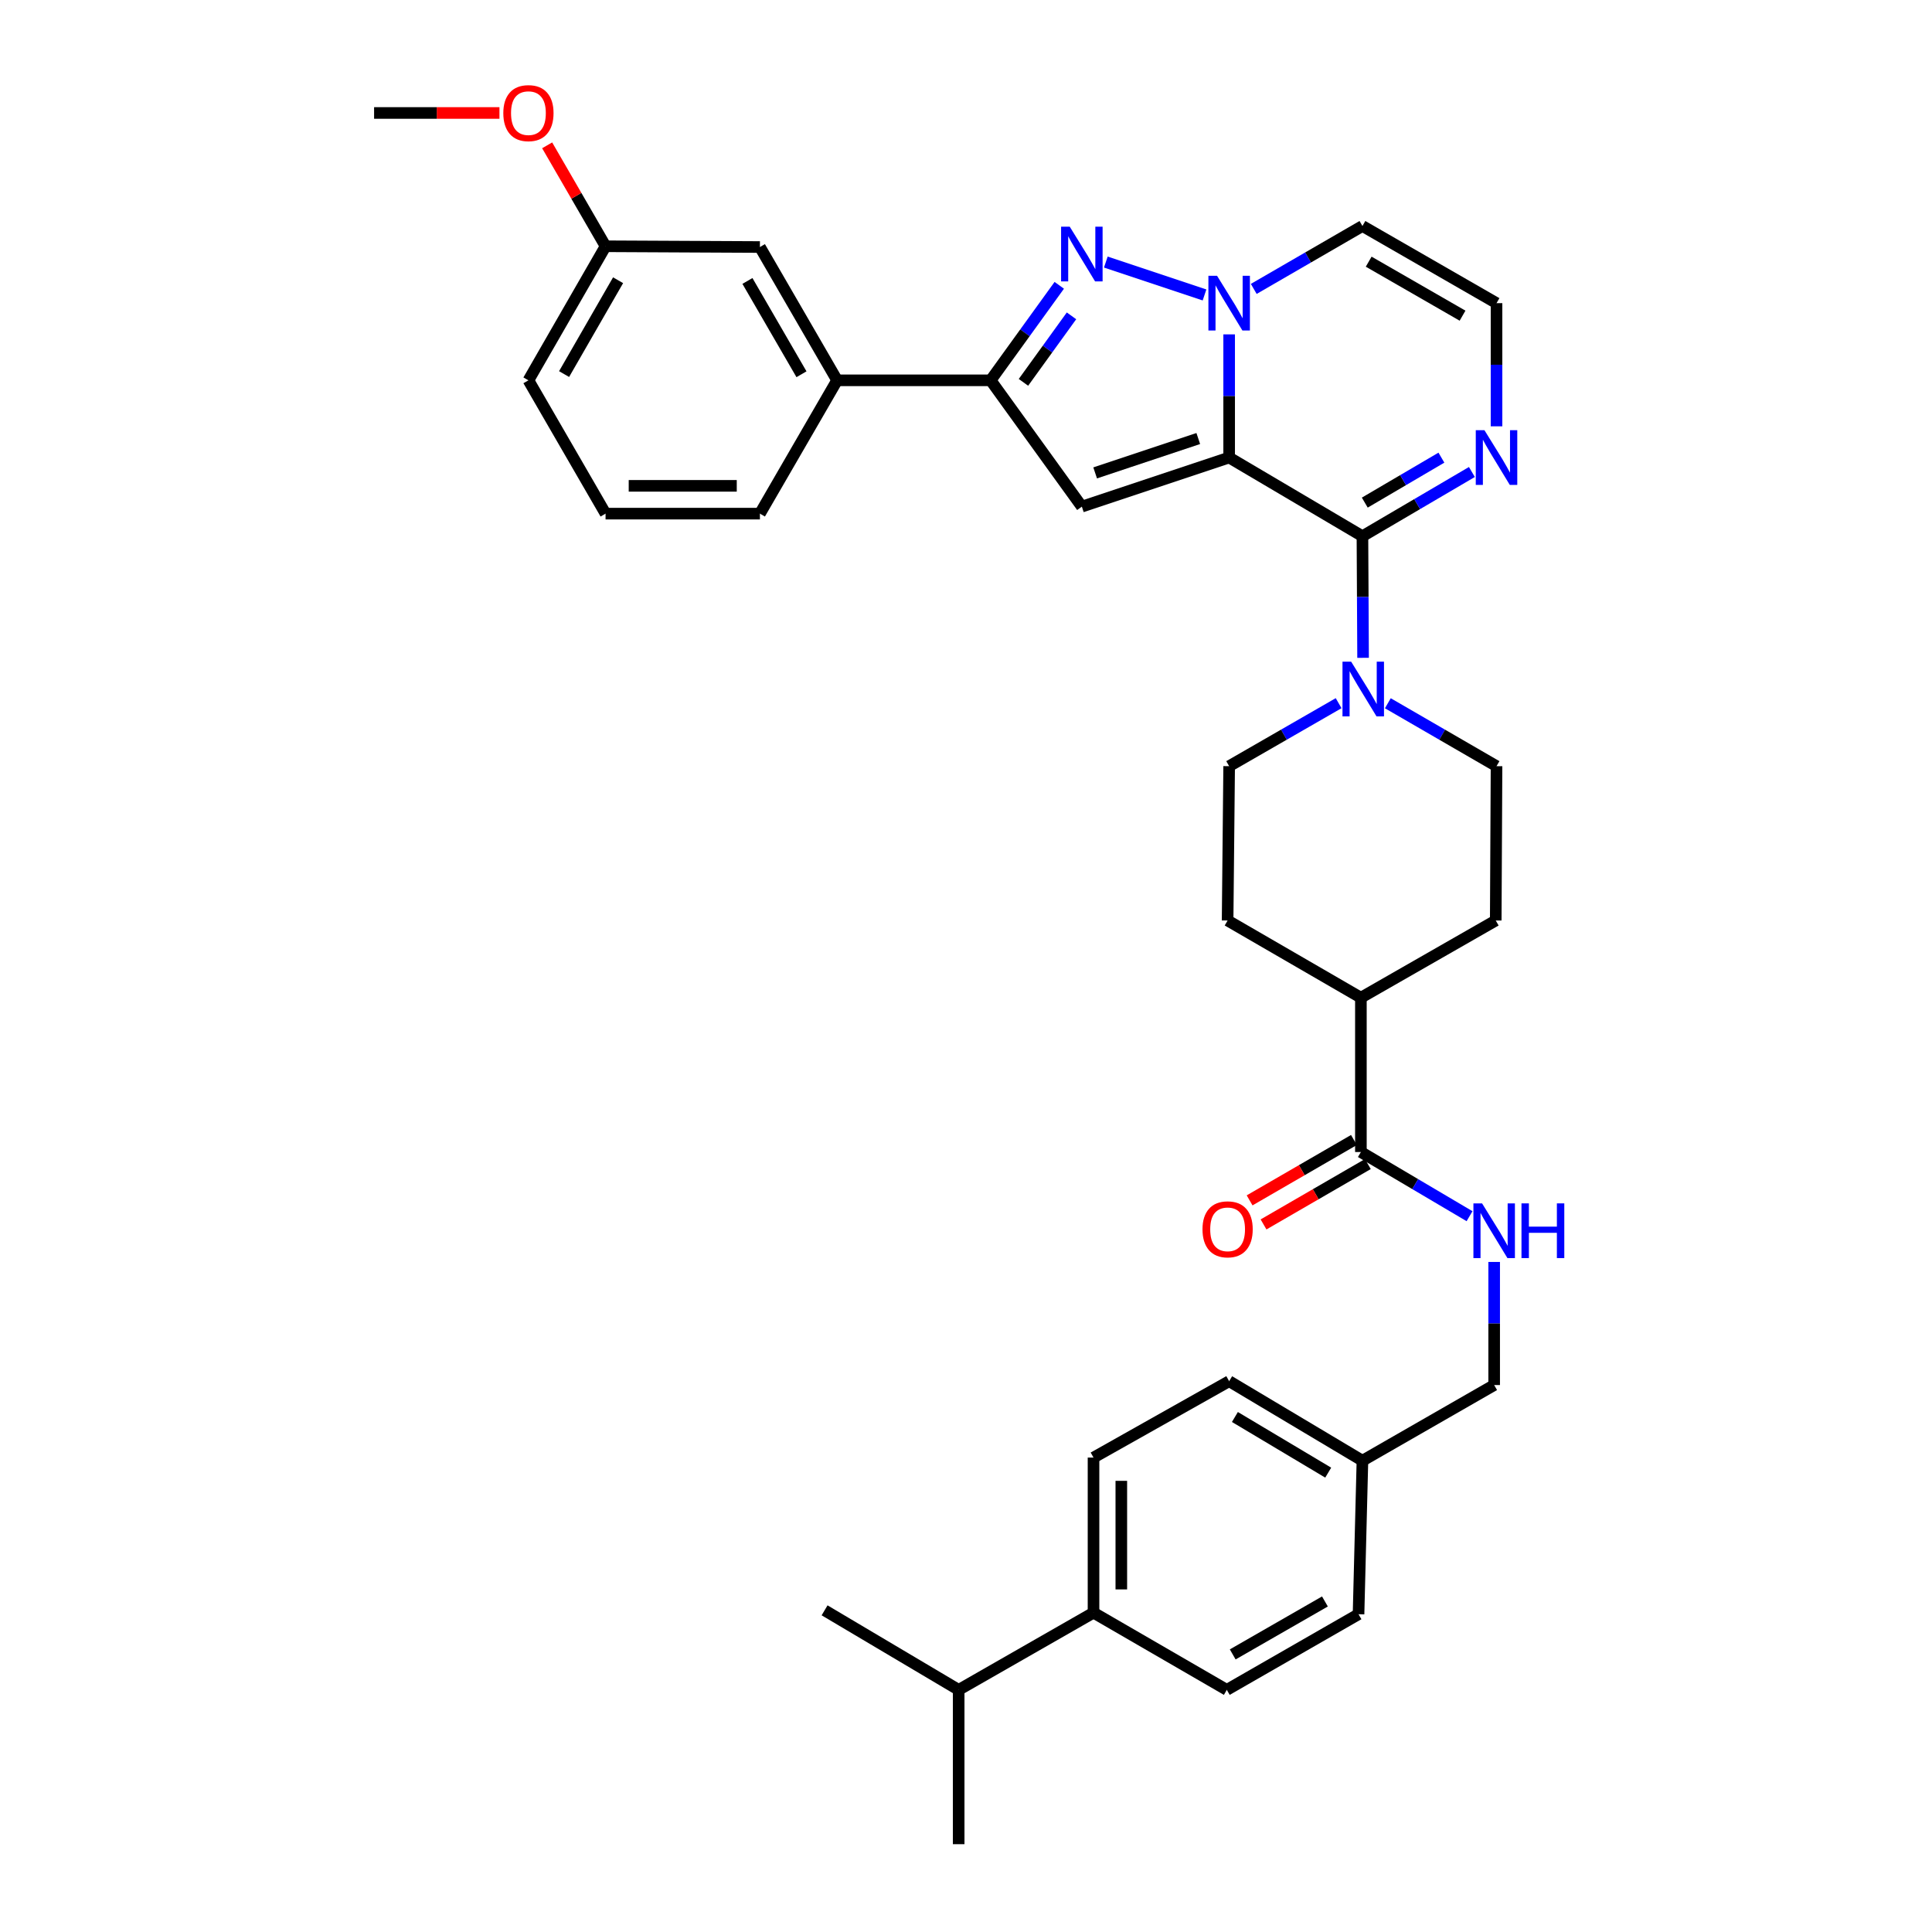 <?xml version='1.0' encoding='iso-8859-1'?>
<svg version='1.1' baseProfile='full'
              xmlns='http://www.w3.org/2000/svg'
                      xmlns:rdkit='http://www.rdkit.org/xml'
                      xmlns:xlink='http://www.w3.org/1999/xlink'
                  xml:space='preserve'
width='1000px' height='1000px' viewBox='0 0 1000 1000'>
<!-- END OF HEADER -->
<rect style='opacity:1.0;fill:#FFFFFF;stroke:none' width='1000' height='1000' x='0' y='0'> </rect>
<path class='bond-0' d='M 636.208,236.82 L 636.208,204.946' style='fill:none;fill-rule:evenodd;stroke:#000000;stroke-width:6px;stroke-linecap:butt;stroke-linejoin:miter;stroke-opacity:1' />
<path class='bond-0' d='M 636.208,204.946 L 636.208,173.071' style='fill:none;fill-rule:evenodd;stroke:#0000FF;stroke-width:6px;stroke-linecap:butt;stroke-linejoin:miter;stroke-opacity:1' />
<path class='bond-1' d='M 636.208,236.82 L 705.196,277.545' style='fill:none;fill-rule:evenodd;stroke:#000000;stroke-width:6px;stroke-linecap:butt;stroke-linejoin:miter;stroke-opacity:1' />
<path class='bond-2' d='M 636.208,236.82 L 559.961,262.23' style='fill:none;fill-rule:evenodd;stroke:#000000;stroke-width:6px;stroke-linecap:butt;stroke-linejoin:miter;stroke-opacity:1' />
<path class='bond-2' d='M 620.222,226.982 L 566.849,244.769' style='fill:none;fill-rule:evenodd;stroke:#000000;stroke-width:6px;stroke-linecap:butt;stroke-linejoin:miter;stroke-opacity:1' />
<path class='bond-3' d='M 623.458,152.664 L 572.375,135.64' style='fill:none;fill-rule:evenodd;stroke:#0000FF;stroke-width:6px;stroke-linecap:butt;stroke-linejoin:miter;stroke-opacity:1' />
<path class='bond-7' d='M 648.94,149.543 L 677.068,133.261' style='fill:none;fill-rule:evenodd;stroke:#0000FF;stroke-width:6px;stroke-linecap:butt;stroke-linejoin:miter;stroke-opacity:1' />
<path class='bond-7' d='M 677.068,133.261 L 705.196,116.98' style='fill:none;fill-rule:evenodd;stroke:#000000;stroke-width:6px;stroke-linecap:butt;stroke-linejoin:miter;stroke-opacity:1' />
<path class='bond-5' d='M 705.196,277.545 L 705.362,309.019' style='fill:none;fill-rule:evenodd;stroke:#000000;stroke-width:6px;stroke-linecap:butt;stroke-linejoin:miter;stroke-opacity:1' />
<path class='bond-5' d='M 705.362,309.019 L 705.527,340.492' style='fill:none;fill-rule:evenodd;stroke:#0000FF;stroke-width:6px;stroke-linecap:butt;stroke-linejoin:miter;stroke-opacity:1' />
<path class='bond-6' d='M 705.196,277.545 L 733.522,260.924' style='fill:none;fill-rule:evenodd;stroke:#000000;stroke-width:6px;stroke-linecap:butt;stroke-linejoin:miter;stroke-opacity:1' />
<path class='bond-6' d='M 733.522,260.924 L 761.849,244.303' style='fill:none;fill-rule:evenodd;stroke:#0000FF;stroke-width:6px;stroke-linecap:butt;stroke-linejoin:miter;stroke-opacity:1' />
<path class='bond-6' d='M 706.413,260.15 L 726.241,248.515' style='fill:none;fill-rule:evenodd;stroke:#000000;stroke-width:6px;stroke-linecap:butt;stroke-linejoin:miter;stroke-opacity:1' />
<path class='bond-6' d='M 726.241,248.515 L 746.069,236.88' style='fill:none;fill-rule:evenodd;stroke:#0000FF;stroke-width:6px;stroke-linecap:butt;stroke-linejoin:miter;stroke-opacity:1' />
<path class='bond-4' d='M 559.961,262.23 L 512.746,196.855' style='fill:none;fill-rule:evenodd;stroke:#000000;stroke-width:6px;stroke-linecap:butt;stroke-linejoin:miter;stroke-opacity:1' />
<path class='bond-35' d='M 548.275,147.679 L 530.51,172.267' style='fill:none;fill-rule:evenodd;stroke:#0000FF;stroke-width:6px;stroke-linecap:butt;stroke-linejoin:miter;stroke-opacity:1' />
<path class='bond-35' d='M 530.51,172.267 L 512.746,196.855' style='fill:none;fill-rule:evenodd;stroke:#000000;stroke-width:6px;stroke-linecap:butt;stroke-linejoin:miter;stroke-opacity:1' />
<path class='bond-35' d='M 554.608,163.481 L 542.173,180.693' style='fill:none;fill-rule:evenodd;stroke:#0000FF;stroke-width:6px;stroke-linecap:butt;stroke-linejoin:miter;stroke-opacity:1' />
<path class='bond-35' d='M 542.173,180.693 L 529.738,197.904' style='fill:none;fill-rule:evenodd;stroke:#000000;stroke-width:6px;stroke-linecap:butt;stroke-linejoin:miter;stroke-opacity:1' />
<path class='bond-9' d='M 512.746,196.855 L 433.287,196.855' style='fill:none;fill-rule:evenodd;stroke:#000000;stroke-width:6px;stroke-linecap:butt;stroke-linejoin:miter;stroke-opacity:1' />
<path class='bond-13' d='M 692.87,363.962 L 664.539,380.266' style='fill:none;fill-rule:evenodd;stroke:#0000FF;stroke-width:6px;stroke-linecap:butt;stroke-linejoin:miter;stroke-opacity:1' />
<path class='bond-13' d='M 664.539,380.266 L 636.208,396.571' style='fill:none;fill-rule:evenodd;stroke:#000000;stroke-width:6px;stroke-linecap:butt;stroke-linejoin:miter;stroke-opacity:1' />
<path class='bond-14' d='M 718.345,364.001 L 746.473,380.286' style='fill:none;fill-rule:evenodd;stroke:#0000FF;stroke-width:6px;stroke-linecap:butt;stroke-linejoin:miter;stroke-opacity:1' />
<path class='bond-14' d='M 746.473,380.286 L 774.6,396.571' style='fill:none;fill-rule:evenodd;stroke:#000000;stroke-width:6px;stroke-linecap:butt;stroke-linejoin:miter;stroke-opacity:1' />
<path class='bond-10' d='M 774.6,220.663 L 774.6,188.788' style='fill:none;fill-rule:evenodd;stroke:#0000FF;stroke-width:6px;stroke-linecap:butt;stroke-linejoin:miter;stroke-opacity:1' />
<path class='bond-10' d='M 774.6,188.788 L 774.6,156.913' style='fill:none;fill-rule:evenodd;stroke:#000000;stroke-width:6px;stroke-linecap:butt;stroke-linejoin:miter;stroke-opacity:1' />
<path class='bond-36' d='M 705.196,116.98 L 774.6,156.913' style='fill:none;fill-rule:evenodd;stroke:#000000;stroke-width:6px;stroke-linecap:butt;stroke-linejoin:miter;stroke-opacity:1' />
<path class='bond-36' d='M 708.431,135.44 L 757.014,163.394' style='fill:none;fill-rule:evenodd;stroke:#000000;stroke-width:6px;stroke-linecap:butt;stroke-linejoin:miter;stroke-opacity:1' />
<path class='bond-8' d='M 704.397,596.286 L 704.397,516.403' style='fill:none;fill-rule:evenodd;stroke:#000000;stroke-width:6px;stroke-linecap:butt;stroke-linejoin:miter;stroke-opacity:1' />
<path class='bond-11' d='M 704.397,596.286 L 732.516,612.894' style='fill:none;fill-rule:evenodd;stroke:#000000;stroke-width:6px;stroke-linecap:butt;stroke-linejoin:miter;stroke-opacity:1' />
<path class='bond-11' d='M 732.516,612.894 L 760.635,629.501' style='fill:none;fill-rule:evenodd;stroke:#0000FF;stroke-width:6px;stroke-linecap:butt;stroke-linejoin:miter;stroke-opacity:1' />
<path class='bond-17' d='M 700.794,590.06 L 673.796,605.685' style='fill:none;fill-rule:evenodd;stroke:#000000;stroke-width:6px;stroke-linecap:butt;stroke-linejoin:miter;stroke-opacity:1' />
<path class='bond-17' d='M 673.796,605.685 L 646.798,621.309' style='fill:none;fill-rule:evenodd;stroke:#FF0000;stroke-width:6px;stroke-linecap:butt;stroke-linejoin:miter;stroke-opacity:1' />
<path class='bond-17' d='M 708,602.513 L 681.002,618.137' style='fill:none;fill-rule:evenodd;stroke:#000000;stroke-width:6px;stroke-linecap:butt;stroke-linejoin:miter;stroke-opacity:1' />
<path class='bond-17' d='M 681.002,618.137 L 654.004,633.762' style='fill:none;fill-rule:evenodd;stroke:#FF0000;stroke-width:6px;stroke-linecap:butt;stroke-linejoin:miter;stroke-opacity:1' />
<path class='bond-15' d='M 433.287,196.855 L 393.329,127.858' style='fill:none;fill-rule:evenodd;stroke:#000000;stroke-width:6px;stroke-linecap:butt;stroke-linejoin:miter;stroke-opacity:1' />
<path class='bond-15' d='M 414.843,193.716 L 386.872,145.418' style='fill:none;fill-rule:evenodd;stroke:#000000;stroke-width:6px;stroke-linecap:butt;stroke-linejoin:miter;stroke-opacity:1' />
<path class='bond-29' d='M 433.287,196.855 L 393.329,265.859' style='fill:none;fill-rule:evenodd;stroke:#000000;stroke-width:6px;stroke-linecap:butt;stroke-linejoin:miter;stroke-opacity:1' />
<path class='bond-22' d='M 773.377,653.184 L 773.377,685.043' style='fill:none;fill-rule:evenodd;stroke:#0000FF;stroke-width:6px;stroke-linecap:butt;stroke-linejoin:miter;stroke-opacity:1' />
<path class='bond-22' d='M 773.377,685.043 L 773.377,716.902' style='fill:none;fill-rule:evenodd;stroke:#000000;stroke-width:6px;stroke-linecap:butt;stroke-linejoin:miter;stroke-opacity:1' />
<path class='bond-12' d='M 704.397,516.403 L 774.193,476.446' style='fill:none;fill-rule:evenodd;stroke:#000000;stroke-width:6px;stroke-linecap:butt;stroke-linejoin:miter;stroke-opacity:1' />
<path class='bond-37' d='M 704.397,516.403 L 635.408,476.446' style='fill:none;fill-rule:evenodd;stroke:#000000;stroke-width:6px;stroke-linecap:butt;stroke-linejoin:miter;stroke-opacity:1' />
<path class='bond-19' d='M 636.208,396.571 L 635.408,476.446' style='fill:none;fill-rule:evenodd;stroke:#000000;stroke-width:6px;stroke-linecap:butt;stroke-linejoin:miter;stroke-opacity:1' />
<path class='bond-18' d='M 774.6,396.571 L 774.193,476.446' style='fill:none;fill-rule:evenodd;stroke:#000000;stroke-width:6px;stroke-linecap:butt;stroke-linejoin:miter;stroke-opacity:1' />
<path class='bond-23' d='M 393.329,127.858 L 313.438,127.467' style='fill:none;fill-rule:evenodd;stroke:#000000;stroke-width:6px;stroke-linecap:butt;stroke-linejoin:miter;stroke-opacity:1' />
<path class='bond-16' d='M 566.004,834.721 L 566.004,754.438' style='fill:none;fill-rule:evenodd;stroke:#000000;stroke-width:6px;stroke-linecap:butt;stroke-linejoin:miter;stroke-opacity:1' />
<path class='bond-16' d='M 580.392,822.678 L 580.392,766.48' style='fill:none;fill-rule:evenodd;stroke:#000000;stroke-width:6px;stroke-linecap:butt;stroke-linejoin:miter;stroke-opacity:1' />
<path class='bond-25' d='M 566.004,834.721 L 496.208,874.67' style='fill:none;fill-rule:evenodd;stroke:#000000;stroke-width:6px;stroke-linecap:butt;stroke-linejoin:miter;stroke-opacity:1' />
<path class='bond-39' d='M 566.004,834.721 L 634.993,874.67' style='fill:none;fill-rule:evenodd;stroke:#000000;stroke-width:6px;stroke-linecap:butt;stroke-linejoin:miter;stroke-opacity:1' />
<path class='bond-20' d='M 566.004,754.438 L 636.208,714.904' style='fill:none;fill-rule:evenodd;stroke:#000000;stroke-width:6px;stroke-linecap:butt;stroke-linejoin:miter;stroke-opacity:1' />
<path class='bond-21' d='M 634.993,874.67 L 703.174,835.52' style='fill:none;fill-rule:evenodd;stroke:#000000;stroke-width:6px;stroke-linecap:butt;stroke-linejoin:miter;stroke-opacity:1' />
<path class='bond-21' d='M 638.056,856.321 L 685.782,828.916' style='fill:none;fill-rule:evenodd;stroke:#000000;stroke-width:6px;stroke-linecap:butt;stroke-linejoin:miter;stroke-opacity:1' />
<path class='bond-24' d='M 773.377,716.902 L 705.196,756.053' style='fill:none;fill-rule:evenodd;stroke:#000000;stroke-width:6px;stroke-linecap:butt;stroke-linejoin:miter;stroke-opacity:1' />
<path class='bond-28' d='M 313.438,127.467 L 298.322,101.345' style='fill:none;fill-rule:evenodd;stroke:#000000;stroke-width:6px;stroke-linecap:butt;stroke-linejoin:miter;stroke-opacity:1' />
<path class='bond-28' d='M 298.322,101.345 L 283.207,75.223' style='fill:none;fill-rule:evenodd;stroke:#FF0000;stroke-width:6px;stroke-linecap:butt;stroke-linejoin:miter;stroke-opacity:1' />
<path class='bond-38' d='M 313.438,127.467 L 273.512,196.855' style='fill:none;fill-rule:evenodd;stroke:#000000;stroke-width:6px;stroke-linecap:butt;stroke-linejoin:miter;stroke-opacity:1' />
<path class='bond-38' d='M 319.92,145.05 L 291.972,193.622' style='fill:none;fill-rule:evenodd;stroke:#000000;stroke-width:6px;stroke-linecap:butt;stroke-linejoin:miter;stroke-opacity:1' />
<path class='bond-26' d='M 705.196,756.053 L 703.174,835.52' style='fill:none;fill-rule:evenodd;stroke:#000000;stroke-width:6px;stroke-linecap:butt;stroke-linejoin:miter;stroke-opacity:1' />
<path class='bond-27' d='M 705.196,756.053 L 636.208,714.904' style='fill:none;fill-rule:evenodd;stroke:#000000;stroke-width:6px;stroke-linecap:butt;stroke-linejoin:miter;stroke-opacity:1' />
<path class='bond-27' d='M 687.478,762.237 L 639.186,733.433' style='fill:none;fill-rule:evenodd;stroke:#000000;stroke-width:6px;stroke-linecap:butt;stroke-linejoin:miter;stroke-opacity:1' />
<path class='bond-32' d='M 496.208,874.67 L 426.804,833.506' style='fill:none;fill-rule:evenodd;stroke:#000000;stroke-width:6px;stroke-linecap:butt;stroke-linejoin:miter;stroke-opacity:1' />
<path class='bond-33' d='M 496.208,874.67 L 496.208,954.545' style='fill:none;fill-rule:evenodd;stroke:#000000;stroke-width:6px;stroke-linecap:butt;stroke-linejoin:miter;stroke-opacity:1' />
<path class='bond-34' d='M 258.515,58.47 L 226.072,58.47' style='fill:none;fill-rule:evenodd;stroke:#FF0000;stroke-width:6px;stroke-linecap:butt;stroke-linejoin:miter;stroke-opacity:1' />
<path class='bond-34' d='M 226.072,58.47 L 193.629,58.47' style='fill:none;fill-rule:evenodd;stroke:#000000;stroke-width:6px;stroke-linecap:butt;stroke-linejoin:miter;stroke-opacity:1' />
<path class='bond-30' d='M 393.329,265.859 L 313.438,265.859' style='fill:none;fill-rule:evenodd;stroke:#000000;stroke-width:6px;stroke-linecap:butt;stroke-linejoin:miter;stroke-opacity:1' />
<path class='bond-30' d='M 381.345,251.472 L 325.422,251.472' style='fill:none;fill-rule:evenodd;stroke:#000000;stroke-width:6px;stroke-linecap:butt;stroke-linejoin:miter;stroke-opacity:1' />
<path class='bond-31' d='M 313.438,265.859 L 273.512,196.855' style='fill:none;fill-rule:evenodd;stroke:#000000;stroke-width:6px;stroke-linecap:butt;stroke-linejoin:miter;stroke-opacity:1' />
<path  class='atom-1' d='M 629.948 142.753
L 639.228 157.753
Q 640.148 159.233, 641.628 161.913
Q 643.108 164.593, 643.188 164.753
L 643.188 142.753
L 646.948 142.753
L 646.948 171.073
L 643.068 171.073
L 633.108 154.673
Q 631.948 152.753, 630.708 150.553
Q 629.508 148.353, 629.148 147.673
L 629.148 171.073
L 625.468 171.073
L 625.468 142.753
L 629.948 142.753
' fill='#0000FF'/>
<path  class='atom-4' d='M 553.701 117.343
L 562.981 132.343
Q 563.901 133.823, 565.381 136.503
Q 566.861 139.183, 566.941 139.343
L 566.941 117.343
L 570.701 117.343
L 570.701 145.663
L 566.821 145.663
L 556.861 129.263
Q 555.701 127.343, 554.461 125.143
Q 553.261 122.943, 552.901 122.263
L 552.901 145.663
L 549.221 145.663
L 549.221 117.343
L 553.701 117.343
' fill='#0000FF'/>
<path  class='atom-6' d='M 699.352 342.469
L 708.632 357.469
Q 709.552 358.949, 711.032 361.629
Q 712.512 364.309, 712.592 364.469
L 712.592 342.469
L 716.352 342.469
L 716.352 370.789
L 712.472 370.789
L 702.512 354.389
Q 701.352 352.469, 700.112 350.269
Q 698.912 348.069, 698.552 347.389
L 698.552 370.789
L 694.872 370.789
L 694.872 342.469
L 699.352 342.469
' fill='#0000FF'/>
<path  class='atom-7' d='M 768.34 222.66
L 777.62 237.66
Q 778.54 239.14, 780.02 241.82
Q 781.5 244.5, 781.58 244.66
L 781.58 222.66
L 785.34 222.66
L 785.34 250.98
L 781.46 250.98
L 771.5 234.58
Q 770.34 232.66, 769.1 230.46
Q 767.9 228.26, 767.54 227.58
L 767.54 250.98
L 763.86 250.98
L 763.86 222.66
L 768.34 222.66
' fill='#0000FF'/>
<path  class='atom-12' d='M 767.117 622.867
L 776.397 637.867
Q 777.317 639.347, 778.797 642.027
Q 780.277 644.707, 780.357 644.867
L 780.357 622.867
L 784.117 622.867
L 784.117 651.187
L 780.237 651.187
L 770.277 634.787
Q 769.117 632.867, 767.877 630.667
Q 766.677 628.467, 766.317 627.787
L 766.317 651.187
L 762.637 651.187
L 762.637 622.867
L 767.117 622.867
' fill='#0000FF'/>
<path  class='atom-12' d='M 787.517 622.867
L 791.357 622.867
L 791.357 634.907
L 805.837 634.907
L 805.837 622.867
L 809.677 622.867
L 809.677 651.187
L 805.837 651.187
L 805.837 638.107
L 791.357 638.107
L 791.357 651.187
L 787.517 651.187
L 787.517 622.867
' fill='#0000FF'/>
<path  class='atom-18' d='M 622.408 636.292
Q 622.408 629.492, 625.768 625.692
Q 629.128 621.892, 635.408 621.892
Q 641.688 621.892, 645.048 625.692
Q 648.408 629.492, 648.408 636.292
Q 648.408 643.172, 645.008 647.092
Q 641.608 650.972, 635.408 650.972
Q 629.168 650.972, 625.768 647.092
Q 622.408 643.212, 622.408 636.292
M 635.408 647.772
Q 639.728 647.772, 642.048 644.892
Q 644.408 641.972, 644.408 636.292
Q 644.408 630.732, 642.048 627.932
Q 639.728 625.092, 635.408 625.092
Q 631.088 625.092, 628.728 627.892
Q 626.408 630.692, 626.408 636.292
Q 626.408 642.012, 628.728 644.892
Q 631.088 647.772, 635.408 647.772
' fill='#FF0000'/>
<path  class='atom-29' d='M 260.512 58.55
Q 260.512 51.75, 263.872 47.95
Q 267.232 44.15, 273.512 44.15
Q 279.792 44.15, 283.152 47.95
Q 286.512 51.75, 286.512 58.55
Q 286.512 65.43, 283.112 69.35
Q 279.712 73.23, 273.512 73.23
Q 267.272 73.23, 263.872 69.35
Q 260.512 65.47, 260.512 58.55
M 273.512 70.03
Q 277.832 70.03, 280.152 67.15
Q 282.512 64.23, 282.512 58.55
Q 282.512 52.99, 280.152 50.19
Q 277.832 47.35, 273.512 47.35
Q 269.192 47.35, 266.832 50.15
Q 264.512 52.95, 264.512 58.55
Q 264.512 64.27, 266.832 67.15
Q 269.192 70.03, 273.512 70.03
' fill='#FF0000'/>
</svg>
